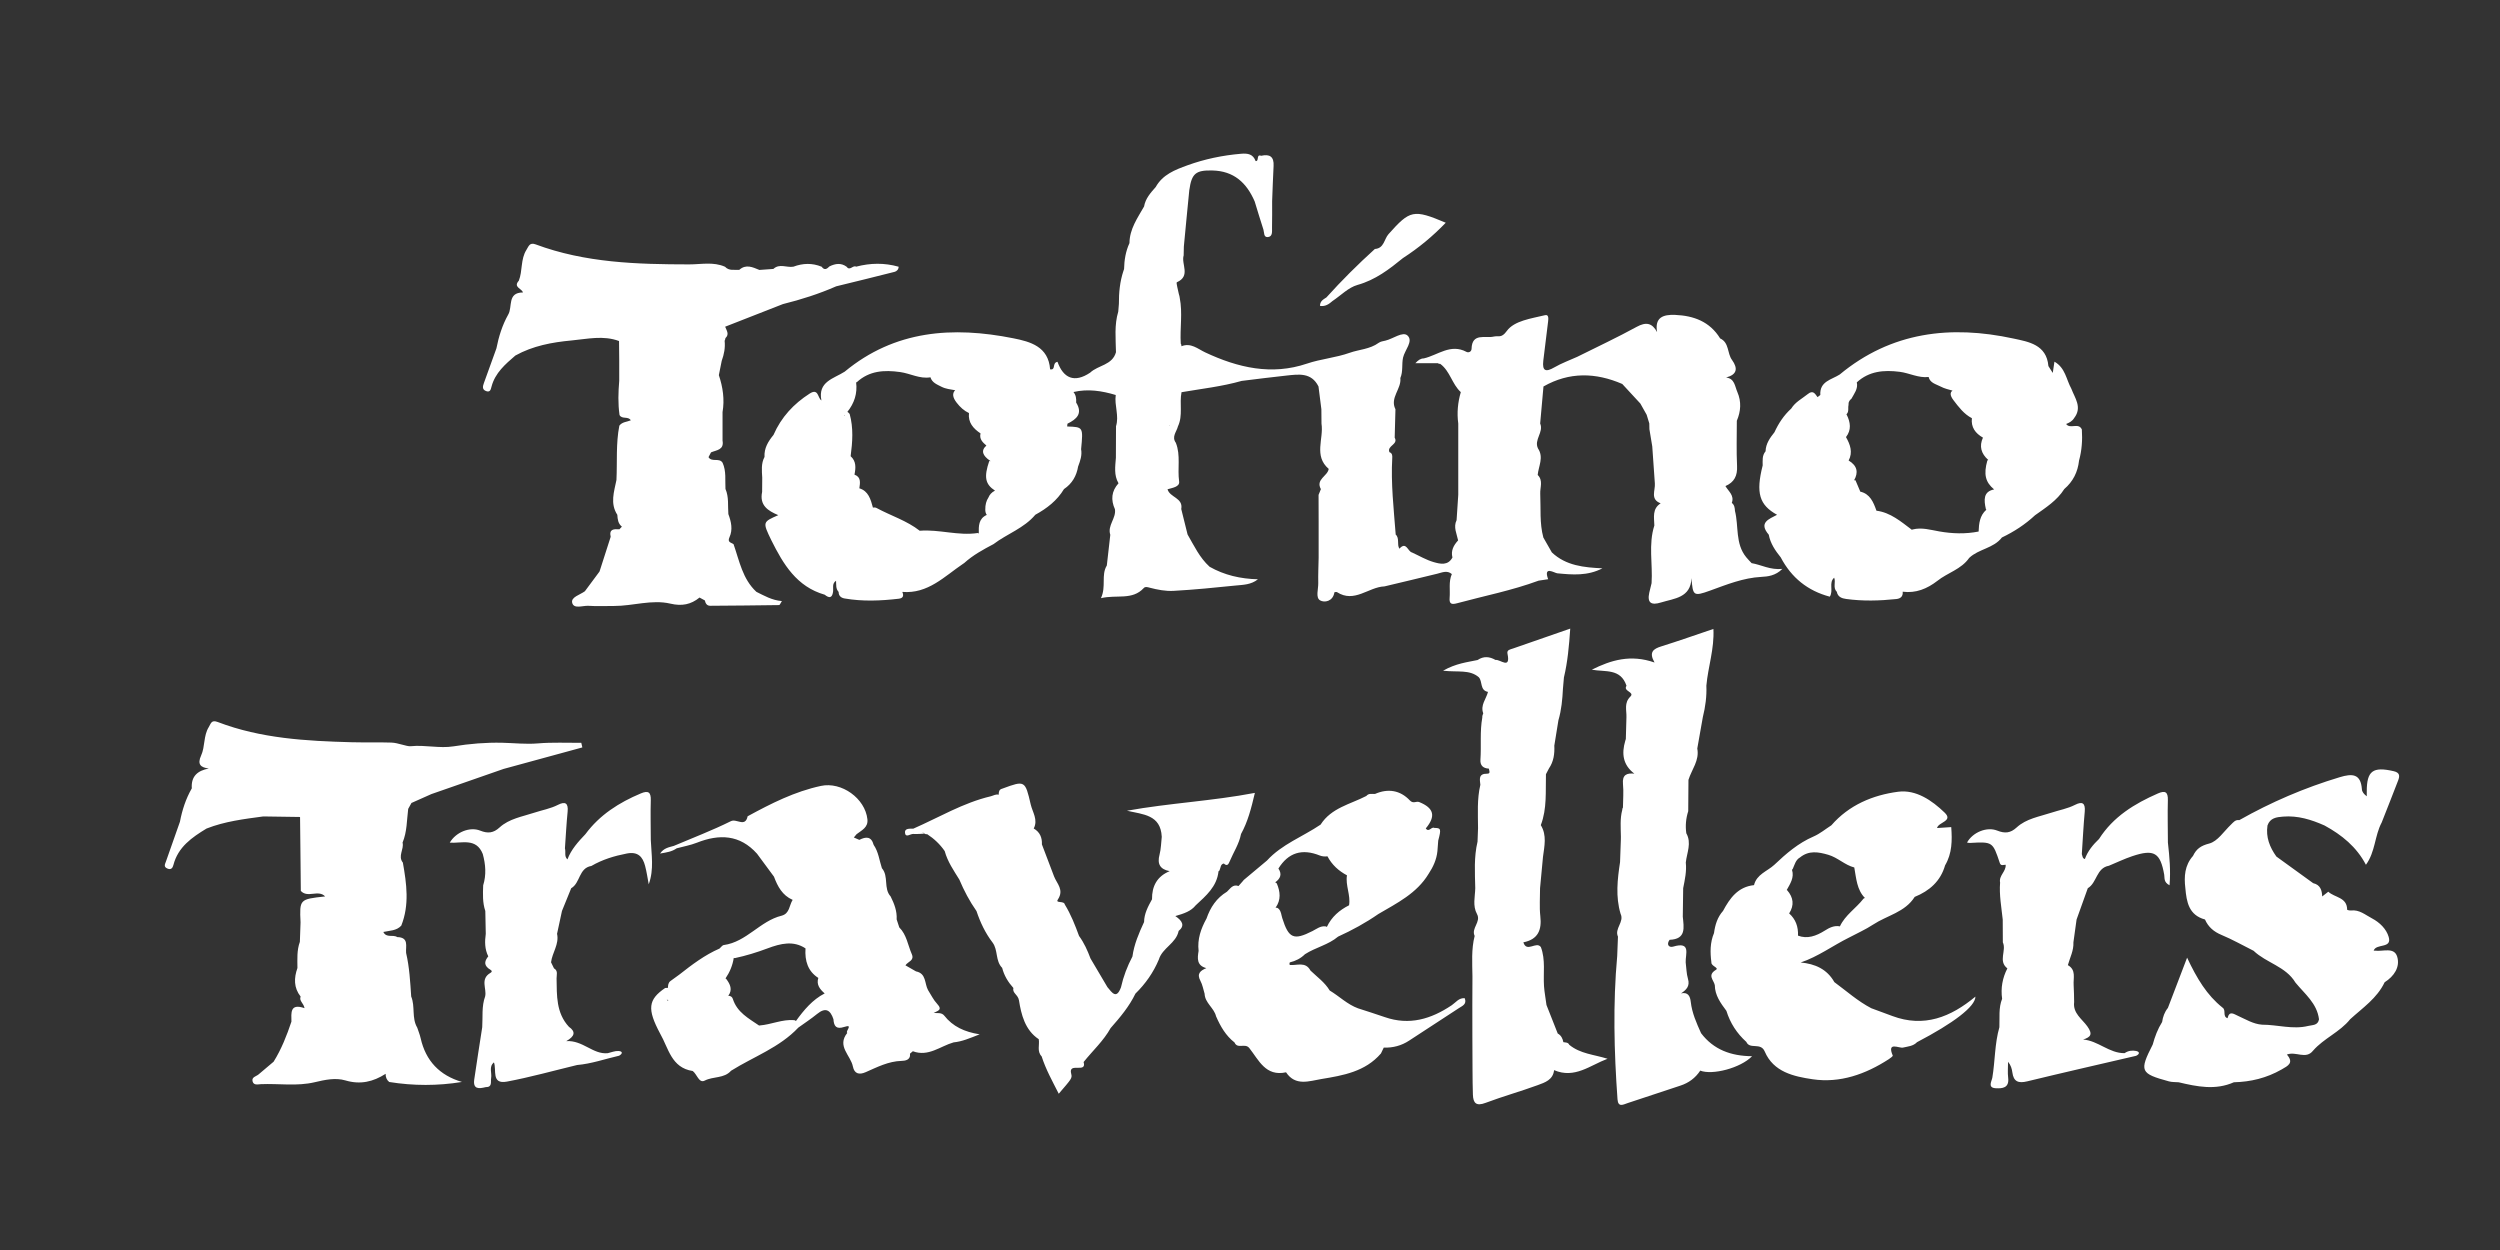 <?xml version="1.0" encoding="UTF-8" standalone="no"?>
<!DOCTYPE svg PUBLIC "-//W3C//DTD SVG 1.1//EN" "http://www.w3.org/Graphics/SVG/1.1/DTD/svg11.dtd">
<svg width="100%" height="100%" viewBox="0 0 200 100" version="1.1" xmlns="http://www.w3.org/2000/svg" xmlns:xlink="http://www.w3.org/1999/xlink" xml:space="preserve" style="fill-rule:evenodd;clip-rule:evenodd;stroke-linejoin:round;stroke-miterlimit:1.414;">
    <rect x="0" y="0" width="200" height="100" fill="#333333" stroke="none"/>
    <g transform="matrix(1,0,0,1,-5320,0)">
        <g id="Mesa-de-trabajo5" transform="matrix(4.167,0,0,2.083,-16846.7,0)">
            <rect x="5320" y="0" width="48" height="48" style="fill:none;"/>
            <g transform="matrix(0.073,0,0,0.146,5201.5,-95.785)">
                <path d="M2045.32,836.444C2043.77,831.815 2039.7,832.884 2036.2,832.228C2041.26,829.695 2046.42,828.137 2052.7,830.342C2051.14,827.607 2052.39,826.744 2054.46,826.101C2058.97,824.692 2063.42,823.112 2068.18,821.508C2068.46,826.726 2066.76,831.511 2066.33,836.434L2066.33,836.463C2066.45,839.26 2066.07,842 2065.4,844.706L2065.4,844.706L2065.4,844.706C2064.91,847.456 2064.43,850.206 2063.94,852.957L2063.94,852.958C2064.55,856.098 2062.47,858.477 2061.62,861.204L2061.62,861.204L2061.62,861.205C2061.6,863.954 2061.58,866.702 2061.56,869.45L2061.56,869.45L2061.56,869.45C2060.95,871.344 2060.78,873.277 2061.05,875.248L2061.05,875.248L2061.05,875.248C2062.51,877.842 2061.19,880.389 2060.92,882.953L2060.92,882.953L2060.92,882.953C2061.17,885.251 2060.67,887.474 2060.23,889.703L2060.23,889.703L2060.23,889.704L2060.13,897.2L2060.13,897.2C2060.4,900.04 2061.09,903.118 2056.66,903.285L2056.66,903.286C2055.74,904.539 2056.5,905.402 2057.6,905.075C2062.38,903.647 2060.8,907.044 2060.89,909.198L2060.89,909.199C2061.08,910.653 2061.08,912.161 2061.49,913.546C2062.07,915.501 2061.03,916.46 2059.67,917.376C2061.51,916.954 2062.06,918.14 2062.22,919.582C2062.55,922.538 2063.74,925.191 2064.94,927.85C2068.22,932.177 2072.79,933.863 2078.35,933.904C2075.34,937.021 2067.89,938.943 2064.72,937.695C2063.44,939.64 2061.69,940.93 2059.47,941.652C2054.85,943.156 2050.25,944.717 2045.63,946.234C2044.51,946.604 2043.12,947.465 2042.96,945.241C2042.06,932.678 2041.74,920.113 2042.88,907.544L2042.88,907.545C2042.95,905.846 2043.01,904.148 2043.08,902.451L2043.08,902.45L2043.08,902.45C2042.1,900.31 2044.8,898.592 2043.77,896.445L2043.77,896.445C2042.42,891.924 2042.94,887.385 2043.63,882.844L2043.63,882.845C2043.63,882.845 2043.63,882.844 2043.63,882.844L2043.63,882.845L2043.63,882.851C2043.7,880.885 2043.77,878.919 2043.84,876.952L2043.84,876.952C2043.84,876.693 2043.85,876.433 2043.85,876.173L2043.85,876.143C2043.82,873.788 2043.59,871.42 2044.21,869.11C2044.19,868.913 2044.25,868.706 2044.39,868.487C2044.41,866.425 2044.6,864.348 2044.4,862.308C2044.17,859.867 2045.38,859.374 2047.39,859.573L2047.39,859.572C2044.34,857.261 2044.02,854.277 2044.99,850.976C2045.03,850.811 2045.08,850.638 2045.15,850.455C2045.2,848.539 2045.25,846.624 2045.31,844.707L2045.31,844.706C2045.37,842.861 2044.64,840.972 2046.34,839.304C2047.58,838.088 2044.33,837.915 2045.33,836.457L2045.32,836.444ZM2010.87,829.663C2012.09,829.439 2014.93,832.327 2014.02,827.989C2013.81,826.997 2014.79,826.892 2015.46,826.66C2020.36,824.946 2025.28,823.245 2030.53,821.42C2030.22,826.011 2029.84,830.17 2028.87,834.262L2028.87,834.262C2028.78,835.252 2028.7,836.241 2028.61,837.231L2028.61,837.231C2028.47,840.033 2028.22,842.82 2027.42,845.529L2027.42,845.531C2027.06,847.754 2026.7,849.98 2026.34,852.205L2026.34,852.205C2026.44,854.337 2026.18,856.388 2024.93,858.205L2024.93,858.205C2024.67,858.711 2024.41,859.216 2024.14,859.722L2024.14,859.723C2024.02,864.219 2024.45,868.772 2022.79,873.112L2022.79,873.12C2024.43,875.808 2023.72,878.655 2023.36,881.48L2023.36,881.483C2023.1,884.221 2022.85,886.96 2022.59,889.698L2022.59,889.699C2022.6,892.152 2022.39,894.629 2022.66,897.052C2023.08,900.697 2022.07,903.182 2018.2,903.947L2018.2,903.948C2019.08,906.778 2021.62,903.532 2022.81,905.208L2022.81,905.209C2024.07,908.541 2023.4,912.076 2023.63,915.49C2023.75,917.174 2024.08,918.785 2024.28,920.433L2024.28,920.433L2024.28,920.433C2025.27,922.933 2026.25,925.434 2027.24,927.935C2028.14,928.424 2028.54,929.247 2028.72,930.208L2028.72,930.209C2029.29,930.322 2029.96,930.211 2030.27,930.897L2030.27,930.897C2033.16,933.291 2036.83,933.465 2040.34,934.575C2035.76,936.284 2031.7,939.906 2026.28,937.567C2026.01,940.126 2023.87,940.819 2022.01,941.502C2017.46,943.174 2012.77,944.473 2008.24,946.183C2005.81,947.099 2005.01,946.258 2004.93,944.034C2004.84,941.924 2004.86,939.808 2004.83,937.695L2004.83,937.695C2004.82,934.695 2004.8,931.696 2004.79,928.697C2004.79,925.947 2004.78,923.197 2004.78,920.448L2004.78,920.448L2004.78,920.448C2004.79,917.948 2004.8,915.449 2004.81,912.949L2004.81,912.907C2004.77,909.348 2004.49,905.776 2005.39,902.268L2005.39,902.268C2004.42,900.225 2007.14,898.577 2006.01,896.516L2006.01,896.515L2006.01,896.515C2004.81,894.313 2005.5,891.986 2005.55,889.701L2005.55,889.701C2005.46,885.607 2005.18,881.505 2006.15,877.462L2006.15,877.462L2006.15,877.459C2006.2,876.29 2006.24,875.122 2006.28,873.953L2006.28,873.909C2006.27,870.099 2005.99,866.276 2006.89,862.513L2006.89,862.514C2006.75,861.086 2006.32,859.554 2008.69,859.584C2009.64,859.597 2009.23,858.789 2009.12,858.252L2009.12,858.252C2007.63,858.177 2006.81,857.437 2006.91,855.908C2007.17,852.219 2006.73,848.487 2007.4,844.822C2007.37,844.461 2007.48,844.086 2007.65,843.704C2006.84,841.555 2008.43,839.936 2008.9,838.071C2006.7,837.653 2007.53,835.334 2006.47,834.204L2006.47,834.204L2006.47,834.203C2004.05,832.142 2001.03,832.939 1997.08,832.495C2000.54,830.538 2003.41,830.28 2006.16,829.685L2006.17,829.679C2007.73,828.62 2009.3,828.756 2010.87,829.663L2010.87,829.663ZM1881.29,863.474C1887.09,861.335 1887.18,861.366 1888.63,867.642C1889.1,869.708 1890.63,871.704 1889.43,874C1891.05,874.94 1891.67,876.395 1891.58,878.207L1891.59,878.208L1891.59,878.207C1892.65,881.008 1893.72,883.809 1894.78,886.611L1894.78,886.611L1894.78,886.612C1895.53,888.545 1897.47,890.121 1895.78,892.678C1895.05,893.781 1897.42,892.909 1897.61,894.011L1897.62,894.026C1899.21,896.618 1900.31,899.433 1901.35,902.272L1901.35,902.272C1902.68,904.082 1903.58,906.108 1904.36,908.192L1904.36,908.192L1904.36,908.192C1905.85,910.715 1907.34,913.239 1908.83,915.762L1908.85,915.778C1910.02,917.179 1911.19,919.02 1912.38,915.769L1912.38,915.769C1913.01,912.934 1914.04,910.245 1915.39,907.675L1915.39,907.675L1915.39,907.675C1915.83,904.457 1917.1,901.519 1918.45,898.607L1918.45,898.603C1918.48,896.377 1919.51,894.499 1920.54,892.624L1920.54,892.624C1920.5,889.165 1921.87,886.586 1925.18,885.226L1925.18,885.226L1925.18,885.225C1922.69,884.749 1921.85,883.38 1922.52,880.87C1922.92,879.37 1922.92,877.762 1923.1,876.202L1923.1,876.185C1922.82,870.373 1918.21,870.312 1913.94,869.328C1925.14,867.309 1936.31,866.79 1947.59,864.635C1946.62,868.796 1945.71,872.27 1943.94,875.464L1943.94,875.48C1943.44,878.07 1941.97,880.255 1940.97,882.636C1940.68,883.317 1940.34,884.092 1939.43,883.215L1939.42,883.215C1938.53,883.398 1938.63,884.268 1938.34,884.866C1938.31,885.041 1938.22,885.18 1938.03,885.247C1937.61,889.296 1934.73,891.703 1932.02,894.22L1932.02,894.22L1932.02,894.22C1930.81,895.733 1929.06,896.355 1926.67,897.037C1928.54,898.307 1929.24,899.573 1927.54,900.953L1927.54,900.954C1926.89,904.213 1923.25,905.402 1922.33,908.48L1922.33,908.48C1920.9,911.89 1918.82,914.857 1916.18,917.435L1916.18,917.435L1916.18,917.435C1914.54,920.843 1912.13,923.7 1909.65,926.512L1909.65,926.512C1907.78,929.879 1904.92,932.462 1902.55,935.434L1902.55,935.435C1903.49,938.558 1898.4,935.313 1899.29,938.546C1899.61,939.719 1899.26,939.967 1896.01,943.778C1894.33,940.459 1892.6,937.364 1891.51,933.945C1890.22,932.616 1891.02,930.933 1890.75,929.431L1890.75,929.431L1890.75,929.431C1887.11,927.019 1886.14,922.896 1885.55,919.209C1885.31,917.698 1883.74,917.312 1884.08,915.962L1884.07,915.944C1882.69,914.41 1881.64,912.691 1881.13,910.668L1881.13,910.669C1879.3,908.823 1880.09,905.988 1878.61,904.009L1878.61,904.009C1876.69,901.495 1875.36,898.682 1874.37,895.699L1874.34,895.668C1872.54,893.1 1871.09,890.336 1869.87,887.449L1869.87,887.448C1868.39,885.051 1866.77,882.725 1866.02,879.95L1866.02,879.949C1864.79,878.15 1863.23,876.689 1861.41,875.5L1861.41,875.5L1861.06,875.503L1860.73,875.361L1860.73,875.36C1859.73,875.394 1858.74,875.499 1857.75,875.437C1857,875.389 1855.77,876.521 1855.58,875.197C1855.4,873.886 1856.82,874.067 1857.77,874.042L1857.77,874.042C1864.5,871.096 1870.86,867.248 1878.11,865.534C1878.82,865.368 1879.44,864.902 1880.22,865.118L1880.22,865.101C1880.23,864.401 1880.29,863.727 1881.15,863.525L1881.29,863.474ZM2169.61,876.736C2173.34,870.894 2178.93,867.478 2185.09,864.781C2186.98,863.953 2187.76,864.362 2187.7,866.551C2187.6,870.267 2187.7,873.986 2187.71,877.704L2187.73,877.874C2188.12,881.432 2188.47,884.998 2188.14,888.941C2186.54,888.11 2186.89,887.022 2186.74,886.164C2185.72,880.357 2184.08,879.359 2178.35,881.279C2176.25,881.982 2174.24,882.954 2172.19,883.804L2172.19,883.804L2172.19,883.804C2168.87,884.386 2169.07,888.288 2166.64,889.715L2166.64,889.717C2165.65,892.461 2164.67,895.206 2163.69,897.951L2163.69,897.951C2163.41,899.951 2163.13,901.95 2162.86,903.949L2162.86,903.949L2162.86,903.95C2162.97,906.095 2161.95,907.963 2161.4,909.948L2161.4,909.948C2163.64,911.201 2162.79,913.364 2162.92,915.217C2163.03,916.696 2163.01,918.186 2163.05,919.671L2163.05,919.671C2162.68,922.6 2165.14,924.116 2166.52,926.048C2168.01,928.131 2167.42,928.88 2165.41,929.519L2165.41,929.519L2165.41,929.519C2169.35,929.806 2172.28,933.166 2176.33,933.099L2176.33,933.099C2177.25,932.445 2178.36,932.321 2179.35,932.527C2180.37,932.737 2180.28,933.366 2179.35,933.797L2179.35,933.799C2169.79,936.026 2160.23,938.203 2150.7,940.518C2148.39,941.077 2147.12,940.609 2146.8,938.152C2146.68,937.202 2146.41,936.274 2145.67,935.367C2145.67,936.771 2145.53,938.193 2145.7,939.574C2146.03,942.28 2144.16,942.424 2142.43,942.328C2140.2,942.206 2141.39,940.461 2141.54,939.53C2142.27,935.128 2142.15,930.609 2143.39,926.282L2143.39,926.284L2143.39,926.284C2143.5,923.777 2143.14,921.226 2144.11,918.802L2144.11,918.802C2143.72,915.988 2144.19,913.324 2145.49,910.8L2145.49,910.801C2142.99,908.882 2145.32,906.126 2144.3,903.95L2144.3,903.949C2144.29,901.95 2144.28,899.95 2144.27,897.95L2144.27,897.95C2143.93,894.717 2143.32,891.502 2143.58,888.226C2143.19,886.39 2145.2,885.303 2145.04,883.54L2145.03,883.54C2144.48,883.531 2143.79,883.952 2143.5,883.075C2141.63,877.47 2141.63,877.471 2135.6,877.804C2135.36,877.817 2135.12,877.738 2134.88,877.698C2136.35,875.039 2140.05,873.444 2142.84,874.559C2144.82,875.347 2146.3,875.232 2147.91,873.748C2150.45,871.402 2153.91,870.885 2157.04,869.852C2159.13,869.162 2161.32,868.79 2163.32,867.766C2165.19,866.81 2166.04,867.308 2165.84,869.549C2165.5,873.27 2165.32,877.005 2165.07,880.734L2165.07,880.74C2165.27,881.214 2165.19,881.857 2165.87,882.037L2165.87,882.037L2165.87,882.037C2166.63,879.932 2168.01,878.27 2169.6,876.753L2169.61,876.736ZM1771.54,875.476C1775.29,870.404 1780.39,867.175 1786.11,864.772C1788.04,863.964 1788.78,864.409 1788.72,866.563C1788.62,870.023 1788.71,873.49 1788.72,876.953L1788.72,876.976C1788.87,880.84 1789.62,884.706 1788.18,888.683C1787.87,887.074 1787.65,885.441 1787.23,883.859C1786.6,881.423 1785.33,880.018 1782.42,880.581C1779.12,881.218 1775.99,882.171 1773.09,883.859L1773.09,883.859C1769.76,884.395 1770.2,888.347 1767.79,889.718L1767.79,889.718L1767.79,889.718C1766.98,891.711 1766.17,893.705 1765.36,895.698L1765.36,895.698L1764.07,901.704L1764.07,901.704C1764.67,904.441 1762.79,906.654 1762.49,909.2L1762.49,909.2C1762.74,909.729 1763,910.26 1763.26,910.789L1763.26,910.789C1764.41,911.431 1763.92,912.548 1763.94,913.448C1764.02,917.955 1763.81,922.515 1767.19,926.172L1767.19,926.172L1767.19,926.172C1769.05,927.461 1768.73,928.679 1766.5,929.93C1770.9,929.686 1773.49,933.479 1777.39,933.111L1777.39,933.111C1778.33,932.899 1779.29,932.477 1780.22,932.531C1781.33,932.596 1781.39,933.203 1780.39,933.775L1780.39,933.774C1776.71,934.615 1773.12,935.9 1769.33,936.222L1769.33,936.222C1763.18,937.704 1757.08,939.421 1750.88,940.584C1746.69,941.368 1748.23,937.494 1747.47,935.518C1747.47,935.521 1747.47,935.525 1747.47,935.528L1747.47,935.528L1747.47,935.529L1747.47,935.529C1746.06,936.693 1746.98,938.28 1746.73,939.654C1746.55,940.649 1747.13,942.066 1745.28,942.041L1745.26,942.046C1743.52,942.484 1741.92,942.626 1742.29,940.031C1742.95,935.439 1743.69,930.859 1744.39,926.274L1744.39,926.274C1744.57,923.564 1744.19,920.8 1745.16,918.164L1745.16,918.164C1745.63,916.117 1743.76,913.597 1746.56,911.976C1747.43,911.47 1746.36,911.088 1746,910.793C1744.7,909.727 1745.15,908.69 1745.98,907.634L1745.98,907.634C1745.03,905.737 1745.04,903.733 1745.32,901.7L1745.32,901.7L1745.32,901.7C1745.28,899.701 1745.24,897.703 1745.2,895.704L1745.2,895.704C1744.45,893.499 1744.56,891.223 1744.64,888.949L1744.64,888.949L1744.64,888.949C1745.5,886.189 1745.28,883.443 1744.53,880.703C1742.81,876.391 1739.03,877.931 1735.85,877.735C1737.43,875.004 1741.09,873.452 1743.87,874.566C1745.85,875.358 1747.33,875.219 1748.93,873.745C1751.47,871.409 1754.93,870.89 1758.05,869.853C1760.14,869.162 1762.33,868.794 1764.33,867.771C1766.19,866.819 1767.07,867.297 1766.85,869.553C1766.53,872.77 1766.37,876.004 1766.14,879.231L1766.14,879.237C1766.43,880.185 1765.89,881.322 1766.8,882.129L1766.8,882.129C1767.79,879.501 1769.64,877.478 1771.53,875.49L1771.54,875.476ZM2206.48,871.807L2206.48,871.804C2214.87,867.057 2223.66,863.29 2232.9,860.507C2236.14,859.532 2238.44,859.523 2238.73,863.695C2238.77,864.355 2239.26,864.984 2240.01,865.527L2240.01,864.293C2240,858.825 2241.61,857.663 2247.09,858.926C2248.76,859.312 2248.7,860.22 2248.26,861.371C2246.84,865.077 2245.37,868.766 2243.92,872.46L2243.91,872.47C2242.08,875.933 2242.27,880.145 2239.79,883.547C2237.32,878.83 2233.44,875.691 2228.92,873.221L2228.88,873.203C2225.42,871.666 2221.88,870.562 2218.01,870.873C2216.24,871.016 2214.59,871.224 2213.9,873.203L2213.9,873.203C2213.43,876.287 2214.49,878.931 2216.24,881.379L2216.24,881.379C2219.47,883.715 2222.69,886.051 2225.92,888.386L2225.92,888.386L2225.92,888.386C2227.79,888.815 2228.22,890.22 2228.29,891.878L2228.29,891.879C2228.83,891.462 2229.36,891.046 2229.89,890.63L2229.89,890.631L2229.89,890.63C2231.54,892.204 2234.85,892.042 2234.85,895.368C2234.85,895.441 2235.52,895.611 2235.86,895.57C2238.06,895.307 2239.6,896.709 2241.35,897.625C2243.43,898.72 2245.15,900.423 2245.77,902.51C2246.72,905.708 2242.47,904.151 2241.82,906.144L2241.82,906.144C2241.94,906.143 2242.07,906.125 2242.19,906.141C2244.24,906.421 2247.22,905.112 2248.01,907.718C2248.83,910.411 2247.21,912.878 2244.71,914.45L2244.71,914.451L2244.71,914.451C2242.72,918.66 2238.92,921.18 2235.64,924.181L2235.64,924.181L2235.64,924.181C2232.93,927.563 2228.74,929.185 2225.91,932.418L2225.9,932.427C2223.99,934.874 2221.39,932.526 2219,933.47C2220.89,935.651 2219.37,936.39 2217.57,937.415C2213.66,939.639 2209.5,940.659 2205.06,940.759L2205.06,940.759C2200.22,942.91 2195.38,941.913 2190.54,940.761L2190.54,940.761C2189.7,940.69 2188.81,940.746 2188,940.527C2180.41,938.46 2180.15,937.851 2183.72,930.833L2183.72,930.833C2184.28,928.745 2185.04,926.744 2186.19,924.904L2186.19,924.904C2186.39,923.544 2186.83,922.284 2187.71,921.199L2187.71,921.199C2189.27,917.097 2190.84,912.997 2192.76,907.981C2195.33,913.462 2197.97,917.846 2202.07,921.115L2202.06,921.116C2203.11,921.757 2201.99,923.437 2203.39,923.913C2203.88,921.869 2204.97,922.764 2206.11,923.273C2208.18,924.195 2210.14,925.445 2212.49,925.613L2212.49,925.613L2212.49,925.613C2216.53,925.6 2220.53,926.937 2224.6,925.941C2225.76,925.656 2227.15,925.855 2227.45,924.199L2227.45,924.199C2226.93,919.985 2223.69,917.51 2221.25,914.532L2221.25,914.532L2221.25,914.531C2218.7,910.274 2213.6,909.376 2210.25,906.175L2210.22,906.159C2207.42,904.755 2204.69,903.204 2201.8,901.998C2199.77,901.148 2198.33,899.915 2197.46,897.939L2197.46,897.938C2193.2,896.782 2192.62,893.32 2192.3,889.701L2192.3,889.701L2192.3,889.701C2191.93,886.627 2192.12,883.686 2194.31,881.219L2194.31,881.218C2195.18,879.39 2196.33,878.536 2198.57,877.959C2200.77,877.397 2202.44,874.747 2204.3,872.975C2204.93,872.37 2205.45,871.635 2206.48,871.804L2206.48,871.807ZM1672.48,858.225C1670.34,857.955 1669.39,857.143 1670.46,854.803C1671.54,852.452 1671.04,849.632 1672.48,847.312C1673.06,846.36 1673.15,845.348 1674.85,845.999C1686.18,850.331 1698.09,850.988 1710.04,851.312C1713.54,851.406 1717.04,851.287 1720.53,851.404C1722.28,851.462 1724.52,852.466 1725.57,852.358C1729.39,851.969 1733.18,852.982 1736.81,852.396C1741.12,851.699 1745.37,851.345 1749.7,851.448C1752.8,851.522 1755.93,851.881 1759,851.62C1762.84,851.291 1766.63,851.498 1770.44,851.452L1770.72,852.676C1764.25,854.444 1757.78,856.211 1751.31,857.978L1750.01,858.331C1743.68,860.539 1737.35,862.747 1731.01,864.954L1731.01,864.954L1731.01,864.955C1729.27,865.731 1727.52,866.507 1725.78,867.285L1725.78,867.285C1725.49,867.805 1725.21,868.322 1724.92,868.841L1724.92,868.841C1724.54,871.817 1724.63,874.871 1723.44,877.713L1723.44,877.713C1723.88,879.463 1722.13,881.244 1723.52,882.981L1723.52,882.983C1724.5,888.536 1725.28,894.084 1723.1,899.557L1723.1,899.558L1723.1,899.558C1721.84,900.934 1720.04,900.846 1718.38,901.219C1719.18,902.887 1720.94,901.825 1722.03,902.569C1725.18,902.635 1724.22,904.998 1724.37,906.739L1724.37,906.74C1725.25,910.508 1725.45,914.356 1725.71,918.198L1725.71,918.198L1725.71,918.198C1726.8,920.82 1725.79,923.85 1727.3,926.389L1727.3,926.389L1727.3,926.389C1727.6,927.311 1727.98,928.216 1728.19,929.157C1729.54,935.149 1733.19,938.955 1739.06,940.676L1739.06,940.676L1739.06,940.676L1739.06,940.676L1739.06,940.676C1732.68,941.724 1726.3,941.71 1719.92,940.684L1719.92,940.684L1719.92,940.684L1719.92,940.684L1719.92,940.684C1719.24,940.123 1718.96,939.396 1718.99,938.532L1718.97,938.544C1715.71,940.634 1712.35,941.438 1708.43,940.278C1705.8,939.497 1703.01,940.114 1700.32,940.75C1695.65,941.856 1690.9,941.057 1686.2,941.256C1685.41,941.29 1684.27,941.649 1683.99,940.498C1683.71,939.379 1684.93,939.226 1685.56,938.7C1686.89,937.586 1688.21,936.463 1689.53,935.344L1689.54,935.325C1691.59,932.035 1692.99,928.461 1694.21,924.807C1694.19,922.54 1693.75,919.915 1697.66,921.265C1697.41,919.909 1696.17,919.357 1696.63,918.217C1694.8,915.885 1694.86,913.341 1695.79,910.7C1695.79,910.7 1695.79,910.7 1695.79,910.7C1695.78,908.385 1695.61,906.055 1696.43,903.816L1696.43,903.816L1696.61,898.701L1696.61,898.701L1696.61,898.7C1696.33,892.614 1696.33,892.614 1703.08,891.872L1703.08,891.872L1703.08,891.872C1701.27,889.984 1698.48,892.394 1696.68,890.418L1696.68,890.418L1696.68,890.418C1696.66,887.988 1696.63,885.557 1696.61,883.126L1696.56,878.265C1696.53,875.844 1696.51,873.424 1696.48,871.003C1696.44,870.992 1696.41,870.981 1696.37,870.971C1693.18,870.923 1689.99,870.876 1686.8,870.829L1686.8,870.83C1681.75,871.511 1676.69,872.127 1671.91,874.006L1671.9,874.006C1668.05,876.345 1664.39,878.858 1663.17,883.607C1662.98,884.349 1662.58,884.968 1661.58,884.533C1660.5,884.071 1660.99,883.331 1661.21,882.685C1662.42,879.193 1663.66,875.711 1664.89,872.227L1664.89,872.227C1665.48,869.136 1666.44,866.179 1668.01,863.439L1668.01,863.439L1668.01,863.439C1667.78,860.223 1669.59,858.761 1672.48,858.225ZM1979.19,864.91C1982.62,863.408 1985.82,863.946 1988.33,866.599C1989.29,867.612 1990,866.716 1990.83,867.054C1994.66,868.617 1995.25,870.733 1992.55,873.966L1992.54,873.985C1993.36,875.148 1994.02,873.418 1994.81,873.855C1996.54,873.852 1996.62,874.123 1995.81,877.189L1995.81,877.191C1995.74,878.112 1995.67,879.032 1995.6,879.952L1995.6,879.953C1995.38,882.167 1994.48,884.117 1993.27,885.945L1993.27,885.945C1990.16,891.082 1984.98,893.616 1980.07,896.499L1980.07,896.499L1980.07,896.499C1976.73,898.819 1973.17,900.762 1969.47,902.445L1969.47,902.445C1966.91,904.621 1963.55,905.277 1960.79,907.059L1960.78,907.059C1959.66,908.17 1958.31,908.864 1956.78,909.223L1956.78,909.223L1956.78,909.223C1956.66,909.454 1956.67,909.686 1956.78,909.915L1956.78,909.915C1958.68,910.066 1960.92,908.94 1962.21,911.37L1962.21,911.37C1963.96,913.058 1965.99,914.476 1967.27,916.62L1967.27,916.62L1967.27,916.621C1969.8,918.141 1971.92,920.291 1974.75,921.32L1974.76,921.319C1977.1,922.084 1979.45,922.814 1981.77,923.623C1988.23,925.867 1993.94,924.134 1999.36,920.495C2000.41,919.792 2001.23,918.509 2002.78,918.646C2003.4,920.239 2002.14,920.667 2001.27,921.24C1996.91,924.11 1992.53,926.929 1988.17,929.794C1986.13,931.138 1983.9,931.716 1981.48,931.647L1981.48,931.647L1981.48,931.648C1981.23,932.164 1980.98,932.68 1980.74,933.197L1980.73,933.196C1976.61,937.979 1970.79,938.965 1965.07,939.908C1961.91,940.43 1958.26,941.866 1955.79,938.138C1950.4,939.311 1948.62,934.909 1946.12,931.759C1945.02,930.361 1943.01,932.11 1942.24,930.292L1942.23,930.282C1939.93,928.486 1938.54,926.054 1937.4,923.445L1937.39,923.445C1936.89,921.202 1934.46,919.929 1934.37,917.472L1934.37,917.471C1934.02,916.336 1933.83,915.111 1933.27,914.081C1932.23,912.148 1933.3,911.382 1934.82,910.731L1934.82,910.732L1934.82,910.731C1932.27,910.061 1932.46,908.16 1932.79,906.2L1932.79,906.2C1932.43,903.121 1933.4,900.363 1934.85,897.726L1934.86,897.726C1935.87,894.767 1937.51,892.281 1940.25,890.631L1940.25,890.631C1941.12,889.845 1941.76,888.58 1943.29,889.134L1943.29,889.135L1943.29,889.134L1944.54,887.714C1944.58,887.616 1944.65,887.533 1944.75,887.474C1946.75,885.798 1948.75,884.12 1950.76,882.443L1950.76,882.444L1950.76,882.444C1954.69,878.136 1960.18,876.163 1964.87,872.985L1964.88,872.972C1967.69,868.565 1972.69,867.629 1976.9,865.448L1976.9,865.448L1976.9,865.447C1977.52,864.676 1978.39,864.95 1979.19,864.91L1979.19,864.91ZM1814.26,870.749C1820.38,867.416 1826.58,864.279 1833.47,862.8C1838.88,861.64 1845.09,866.061 1845.69,871.575C1845.93,873.741 1844.17,874.47 1842.84,875.502C1842.6,875.789 1842.36,876.076 1842.12,876.364L1842.12,876.365L1842.12,876.364C1842.6,876.576 1843.08,876.787 1843.56,876.998L1843.56,876.998L1843.56,876.998C1845.27,876.127 1846.72,876.013 1847.33,878.306L1847.33,878.306C1848.61,880.156 1848.82,882.385 1849.5,884.444L1849.5,884.444C1851.36,886.589 1849.86,889.763 1851.8,891.882L1851.81,891.904C1852.75,893.796 1853.51,895.734 1853.38,897.908L1853.38,897.908C1853.61,898.611 1853.84,899.314 1854.07,900.017L1854.07,900.018C1856.02,901.962 1856.32,904.676 1857.36,907.046C1858.12,908.782 1856.35,908.981 1855.69,909.996C1856.65,910.548 1857.56,911.07 1858.47,911.592L1858.47,911.592L1858.47,911.592C1861.21,912.128 1860.69,914.776 1861.62,916.482L1861.62,916.482C1862.41,917.714 1863.05,919.095 1864.04,920.143C1865.6,921.802 1864.03,921.979 1863.12,922.531C1864.09,922.609 1865.21,922.36 1865.9,923.229C1868.15,926.088 1871.19,927.508 1875.21,928.149C1872.61,929.164 1870.6,930.051 1868.37,930.263L1868.36,930.262L1868.36,930.263C1864.84,931.262 1861.72,934.136 1857.64,932.595L1857.64,932.594L1857.64,932.595C1857.39,932.808 1857.14,933.02 1856.89,933.232L1856.89,933.232C1857.1,934.954 1855.53,935.112 1854.67,935.135C1851.21,935.232 1848.27,936.772 1845.24,938.1C1843.52,938.857 1842.26,938.542 1841.87,936.603C1841.29,933.677 1837.58,931.258 1840.4,927.771L1840.4,927.771L1840.4,927.771C1839.74,927.43 1842.17,925.347 1839.59,926.204C1837.5,926.892 1836.88,926.017 1836.76,924.199L1836.76,924.184C1835.96,921.766 1834.71,920.944 1832.45,922.794C1830.88,924.079 1829.17,925.191 1827.52,926.381C1822.58,931.627 1815.8,934.001 1809.87,937.705L1809.83,937.727C1808.01,939.808 1805.15,939.157 1802.9,940.321C1801.39,941.104 1800.87,938.627 1799.75,937.797C1794.09,936.944 1793.39,931.778 1791.17,927.94L1791.17,927.939L1791.17,927.939C1787.73,921.489 1788,919.025 1792.5,915.958L1792.5,915.959L1792.5,915.958C1792.75,915.963 1792.99,915.949 1793.23,915.917C1793.26,915.247 1793.29,914.576 1793.9,914.122L1793.9,914.124C1794.69,913.548 1795.48,912.975 1796.27,912.402L1796.27,912.401C1799.57,909.812 1802.91,907.276 1806.8,905.582L1806.8,905.583L1806.8,905.582C1807.17,905.265 1807.51,904.717 1807.92,904.661C1813.89,903.847 1817.46,898.33 1823.12,896.942L1823.12,896.942C1825.28,896.381 1825.11,894.196 1826.03,892.777L1826.01,892.77C1823.32,891.592 1822.08,889.248 1821.12,886.676L1821.12,886.676C1819.63,884.664 1818.14,882.65 1816.66,880.636L1816.66,880.636C1812.13,875.584 1806.75,875.411 1800.84,877.742C1799.14,878.413 1797.3,878.733 1795.53,879.215L1795.53,879.215C1794.29,880.102 1792.85,880.301 1791.16,880.591C1792.16,879.108 1793.53,878.948 1794.78,878.577L1794.78,878.578L1794.78,878.577C1799.81,876.444 1804.92,874.495 1809.8,872.07C1811.28,871.335 1813.56,873.797 1814.19,870.788L1814.26,870.749ZM2099.2,873.164L2099.2,873.164C2103.85,867.818 2110.11,865.206 2116.77,864.334C2121.45,863.722 2125.67,866.61 2129,869.833C2131.34,872.1 2127.31,872.31 2127,873.881L2127,873.881L2127,873.881C2128.2,873.803 2129.4,873.724 2130.73,873.637C2130.99,877.136 2130.97,880.554 2129.11,883.698L2129.11,883.699L2129.11,883.699C2127.91,887.871 2125.01,890.412 2121.12,891.993L2121.12,891.993L2121.12,891.993C2118.57,896.042 2113.85,896.862 2110.2,899.268C2108.19,900.589 2105.96,901.572 2103.83,902.709L2103.83,902.708C2099.56,904.825 2095.7,907.726 2091.13,909.25C2094.88,909.602 2098.04,910.96 2099.99,914.412L2099.99,914.413L2099.99,914.413C2103.18,916.759 2106.15,919.432 2109.7,921.28L2109.87,921.344C2111.67,922.009 2113.47,922.669 2115.26,923.338C2123.54,926.421 2130.55,923.661 2137.09,918.224C2137.08,920.854 2131.28,925.222 2121.74,930.207L2121.74,930.207C2120.72,931.265 2119.37,931.328 2118.03,931.636C2117.02,931.87 2113.73,929.926 2115.35,933.747C2115.41,933.891 2114.71,934.427 2114.3,934.689C2108.19,938.647 2101.48,941.037 2094.25,939.963C2089.35,939.235 2083.97,938.072 2081.68,932.667C2080.62,930.15 2077.76,932.226 2076.84,930.141L2076.84,930.141L2076.84,930.141C2074.35,927.897 2072.59,925.183 2071.6,921.973C2070.09,919.942 2068.58,917.909 2068.55,915.213L2068.55,915.212L2068.55,915.212C2068.28,913.871 2066.5,912.602 2068.84,911.184C2069.74,910.639 2067.57,910.218 2067.65,909.222L2067.65,909.191C2067.31,906.579 2067.29,903.994 2068.34,901.505C2068.63,899.363 2069.23,897.345 2070.71,895.687L2070.71,895.687L2070.71,895.686C2072.51,892.319 2074.64,889.349 2078.86,888.9C2079.55,886.048 2082.32,885.277 2084.17,883.582L2084.17,883.581C2087.28,880.629 2090.49,877.842 2094.52,876.105C2096.19,875.384 2097.65,874.159 2099.2,873.164L2099.2,873.164ZM1829.41,905.54C1826.25,903.448 1822.92,904.225 1819.41,905.543C1816.63,906.589 1813.75,907.475 1810.81,908.103C1810.72,908.081 1810.63,908.061 1810.54,908.042C1810.24,910.012 1809.49,911.803 1808.37,913.444C1808.44,913.487 1808.5,913.534 1808.57,913.587C1809.6,914.969 1810.29,916.391 1809.1,918.016C1809.65,917.981 1810.12,918.273 1810.29,918.807C1811.41,922.374 1814.45,923.943 1817.19,925.829C1817.24,925.825 1817.28,925.822 1817.33,925.818C1820.4,925.585 1823.29,924.153 1826.45,924.412C1826.63,924.47 1826.78,924.545 1826.9,924.635C1828.99,921.746 1831.25,919.033 1834.45,917.387C1833.18,916.29 1832.22,915.078 1832.78,913.312C1830.04,911.568 1829.19,908.833 1829.41,905.54ZM1793.08,919.145C1793.09,919.157 1793.1,919.17 1793.1,919.182C1793.15,919.645 1793.54,918.9 1793.1,919.135C1793.1,919.139 1793.09,919.142 1793.08,919.145ZM1793,918.965C1792.98,918.993 1792.97,919.02 1792.95,919.048C1792.97,919.134 1793.02,919.166 1793.08,919.145C1793.05,919.085 1793.02,919.026 1793,918.965ZM2105.23,884.255C2102.75,883.621 2100.88,881.644 2098.4,880.923C2095.76,880.153 2093.3,879.726 2090.97,881.606C2089.8,882.256 2089.56,883.513 2089.06,884.602C2089,884.7 2088.93,884.793 2088.85,884.881C2089.49,886.9 2088.38,888.525 2087.46,890.193C2087.49,890.203 2087.53,890.214 2087.56,890.224C2089.25,892.15 2089.48,894.187 2088.1,896.344C2089.81,897.861 2090.53,899.838 2090.43,902.187C2092.87,903.12 2095.18,902.306 2097.49,900.853C2098.66,900.114 2099.95,899.448 2101.45,899.745C2102.83,896.77 2105.67,895.013 2107.62,892.502C2107.73,892.352 2107.89,892.294 2108.05,892.297C2105.91,890.17 2105.75,887.127 2105.23,884.255ZM1966.68,881.322C1966,881.409 1965.31,881.365 1964.67,881.11C1960.01,879.231 1956.39,880.332 1953.78,884.54C1954.8,886.042 1954.29,887.201 1952.93,888.168C1953.07,888.222 1953.22,888.319 1953.36,888.465C1954.27,890.629 1954.5,892.758 1953.06,894.804C1953.06,894.826 1953.06,894.847 1953.06,894.869C1953.31,894.786 1953.58,894.853 1953.89,895.177C1954.52,895.84 1954.53,896.747 1954.79,897.561C1956.48,902.931 1957.8,903.493 1962.74,900.98C1963.82,900.429 1964.81,899.601 1966.15,899.74C1966.28,899.786 1966.4,899.834 1966.53,899.883C1967.76,897.264 1969.81,895.48 1972.36,894.201C1972.82,891.554 1971.37,888.972 1971.81,886.321C1969.63,885.165 1967.86,883.562 1966.68,881.322ZM1938.03,885.228L1938.03,885.228L1938.03,885.228L1938.03,885.227L1938.03,885.228ZM1860.05,875.057C1860.27,875.158 1860.5,875.259 1860.73,875.36C1860.54,875.156 1860.31,875.079 1860.05,875.057Z" style="fill:white;"/>
            </g>
            <g transform="matrix(0.073,0,0,0.146,5201.5,-95.785)">
                <path d="M1754.01,729.908C1755.04,727.298 1754.44,724.297 1756.01,721.796C1756.61,720.839 1756.85,719.753 1758.44,720.349C1771.48,725.21 1785.1,725.594 1798.78,725.613C1801.93,725.617 1805.18,724.869 1808.25,726.237L1808.25,726.239C1809.31,727.384 1810.7,726.96 1811.99,727.049L1811.99,727.048C1813.76,725.471 1815.52,726.35 1817.28,727.071L1817.28,727.072L1817.28,727.071C1818.51,726.983 1819.73,726.895 1820.96,726.806L1820.96,726.807L1820.96,726.806C1822.57,725.298 1824.48,726.527 1826.23,726.214L1826.23,726.214C1828.71,725.282 1831.18,725.211 1833.66,726.224L1833.66,726.224C1834.4,727.282 1835.06,726.794 1835.72,726.133L1835.72,726.133C1837.24,725.398 1838.75,725.139 1840.23,726.234L1840.23,726.234L1840.23,726.234C1841.07,727.429 1841.88,725.729 1842.72,726.21L1842.74,726.205C1846.45,725.23 1850.16,725.167 1853.88,726.219L1853.9,726.225C1853.91,726.956 1853.37,727.436 1852.84,727.572C1847.73,728.883 1842.6,730.121 1837.48,731.38L1837.48,731.38C1832.95,733.369 1828.26,734.862 1823.47,736.054L1823.47,736.054C1818.41,738.037 1813.34,740.02 1808.28,742.002L1808.28,742.003L1808.28,742.003C1808.64,742.998 1809.46,743.982 1808.35,745.006C1808.32,745.256 1808.25,745.493 1808.14,745.718L1808.14,745.719L1808.14,745.719C1808.34,747.543 1807.99,749.287 1807.37,750.994L1807.37,750.994L1807.37,750.994C1807.28,751.463 1807.18,751.932 1807.09,752.401L1806.9,753.34C1806.81,753.809 1806.72,754.278 1806.62,754.747L1806.62,754.747L1806.62,754.747C1807.68,757.916 1808.16,761.142 1807.59,764.472L1807.59,764.472L1807.59,764.473L1807.59,771.969L1807.59,771.97C1808.04,774.436 1806,774.449 1804.56,775.058L1804.56,775.058C1804.36,775.427 1804.17,775.795 1803.98,776.162L1803.9,776.32C1804.76,777.747 1806.75,776.373 1807.61,777.809L1807.61,777.809C1808.61,780.019 1808.23,782.379 1808.36,784.683L1808.36,784.683L1808.36,784.683C1809.29,786.808 1808.95,789.081 1809.12,791.293L1809.12,791.293C1809.87,793.299 1810.34,795.382 1809.41,797.393C1808.78,798.784 1809.9,798.758 1810.49,799.22L1810.49,799.22C1812.03,803.616 1812.84,808.359 1816.49,811.747L1816.49,811.748L1816.49,811.748C1818.56,812.763 1820.57,813.963 1823.2,814.181C1822.82,814.752 1822.65,815.229 1822.47,815.232C1816.44,815.323 1810.4,815.374 1804.37,815.415C1803.46,815.421 1803.11,814.791 1802.94,814.011L1802.59,813.82C1802.24,813.63 1801.89,813.439 1801.54,813.249L1801.54,813.249C1799.27,815.103 1796.88,815.556 1793.91,814.86C1788.98,813.701 1784.04,815.48 1779.07,815.465C1776.83,815.458 1774.58,815.576 1772.34,815.425C1770.84,815.323 1768.48,816.354 1768.05,814.631C1767.67,813.119 1770.13,812.536 1771.39,811.589L1771.39,811.59L1771.39,811.589C1772.67,809.864 1773.95,808.139 1775.23,806.414L1775.42,805.843C1776.33,802.986 1777.25,800.13 1778.17,797.274C1777.7,795.181 1779.05,795.207 1780.46,795.299L1780.47,795.299L1780.46,795.299L1781.12,794.6L1781.12,794.6C1780.11,793.802 1779.99,792.655 1779.92,791.492L1779.92,791.492L1779.92,791.492C1777.96,788.48 1779.08,785.393 1779.69,782.319L1779.69,782.319L1779.69,782.319C1779.92,777.556 1779.52,772.76 1780.45,768.034L1780.45,768.034C1781.2,767.03 1782.43,767.059 1783.46,766.631L1783.46,766.63L1783.46,766.63C1782.8,765.471 1781.14,766.437 1780.5,765.237L1780.51,765.237L1780.5,765.237C1780.07,762.236 1780.17,759.23 1780.42,756.222C1780.42,754.472 1780.42,752.723 1780.42,750.973L1780.42,750.973C1780.4,749.24 1780.39,747.506 1780.37,745.773L1780.37,745.773L1780.37,745.772C1776.23,744.222 1772.05,745.235 1767.9,745.619C1762.75,746.097 1757.7,747.033 1753.1,749.59L1753.1,749.591C1750.45,751.878 1747.79,754.153 1746.84,757.739C1746.64,758.463 1746.52,759.328 1745.45,758.956C1744.3,758.556 1744.52,757.673 1744.84,756.799C1745.94,753.772 1747.03,750.74 1748.12,747.71L1748.12,747.71L1748.12,747.71C1748.73,744.606 1749.66,741.613 1751.21,738.837L1751.21,738.835C1752.43,736.838 1750.89,733 1755.1,732.997L1755.1,732.998L1755.1,732.997C1754.81,731.943 1752.46,731.613 1754.01,729.908L1754.01,729.908ZM1921.51,705.265L1921.51,705.264C1923.33,701.978 1926.63,700.719 1929.83,699.556C1934.37,697.905 1939.1,696.923 1943.94,696.511C1945.74,696.357 1947.11,696.583 1947.79,698.437L1947.79,698.438C1948.8,698.521 1947.85,696.545 1949.25,697.04L1949.25,697.04C1951.51,696.522 1952.65,697.284 1952.51,699.726C1952.34,702.806 1952.26,705.889 1952.13,708.972L1952.13,708.973C1952.13,711.318 1952.15,713.663 1952.1,716.007C1952.09,716.949 1952.3,718.27 1951.04,718.421C1949.85,718.562 1950.08,717.219 1949.84,716.471C1949.04,714.009 1948.3,711.529 1947.54,709.054L1947.54,709.053C1945.41,704.138 1942.06,701.011 1936.34,700.904C1932.11,700.825 1930.97,701.647 1930.36,705.998L1930.35,705.999C1930.11,708.49 1929.87,710.982 1929.62,713.473L1929.62,713.473C1929.4,715.816 1929.18,718.16 1928.95,720.504L1928.91,720.972C1928.89,721.733 1928.87,722.493 1928.86,723.255L1928.86,723.255C1928.16,725.543 1930.8,728.67 1927.07,730.31C1926.83,730.414 1927.4,732.348 1927.6,733.431C1927.72,733.76 1927.79,734.09 1927.83,734.42C1928.62,738.399 1927.85,742.439 1928.1,746.439L1928.1,746.438L1928.1,746.439C1928.25,746.653 1928.31,746.889 1928.27,747.147C1930.77,746.142 1932.55,747.835 1934.56,748.775C1943.13,752.79 1951.98,754.868 1961.29,751.713C1964.97,750.465 1968.85,750.179 1972.58,748.847C1974.97,747.994 1977.84,747.937 1980.16,746.24C1980.64,745.892 1981.32,745.805 1981.93,745.664C1983.94,745.193 1986.49,743.155 1987.75,744.34C1989.32,745.816 1987.01,748.138 1986.56,750.134C1986.18,751.873 1986.6,753.773 1985.85,755.502L1985.85,755.51C1986.18,758.367 1983.03,760.678 1984.56,763.72L1984.56,763.721L1984.56,763.721C1984.5,766.211 1984.43,768.701 1984.36,771.191L1984.36,771.191C1985.4,773.008 1982.24,773.303 1982.98,775.011L1982.98,775.011C1983.73,775.263 1983.76,775.903 1983.72,776.51C1983.34,783.236 1984.11,789.908 1984.62,796.594C1984.61,796.609 1984.6,796.624 1984.59,796.638C1985.73,797.67 1984.87,799.255 1985.6,800.403C1987.43,798.352 1987.79,801.167 1988.93,801.401L1988.93,801.401L1988.93,801.402C1990.83,802.269 1992.66,803.371 1994.64,803.935C1996.33,804.416 1998.37,804.921 1999.55,802.713L1999.55,802.712C1999.08,800.892 1999.88,799.496 2001.04,798.215L2001.04,798.215L2001.04,798.214C2000.69,796.455 1999.74,794.742 2000.64,792.892L2000.64,792.892C2000.79,790.665 2000.94,788.439 2001.08,786.213L2001.08,767.465L2001.08,767.465C2000.7,764.665 2000.96,761.918 2001.75,759.212L2001.74,759.206C1999.43,757.098 1998.93,753.684 1996.34,751.777L1996.34,751.777L1996.34,751.777C1996.1,751.81 1995.89,751.75 1995.7,751.597L1995.7,751.597L1989.8,751.597C1990.59,750.764 1991.16,750.359 1992.02,750.342L1992.02,750.342C1995.71,749.494 1999.04,746.375 2003.24,748.626C2003.75,748.898 2004.55,748.635 2004.58,747.804C2004.69,743.521 2008.25,745.115 2010.37,744.607C2011.68,744.29 2012.41,745.121 2013.83,743.146C2015.79,740.414 2020.29,739.852 2023.9,738.972C2024.91,738.727 2024.79,739.892 2024.71,740.608C2024.3,744.064 2023.86,747.516 2023.44,750.97L2023.44,750.97L2023.44,750.97C2023.14,753.675 2024.08,754.01 2026.34,752.705C2028.24,751.604 2030.34,750.844 2032.35,749.934L2032.35,749.935C2037.58,747.326 2042.87,744.854 2047.99,742.048C2050.48,740.68 2052.07,741.015 2053.37,743.419L2053.37,743.42L2053.37,743.418C2052.69,739.534 2054.99,738.766 2058.12,738.898C2063.02,739.108 2067.24,740.662 2069.95,745.081C2072.39,746.202 2071.77,749.01 2073.08,750.753L2073.08,750.753C2074.7,753.014 2074.37,754.617 2071.52,755.364L2071.52,755.365L2071.52,755.364C2073.79,755.648 2073.81,757.668 2074.48,759.187L2074.48,759.188L2074.48,759.187C2075.58,761.73 2075.4,764.249 2074.34,766.75L2074.34,766.751C2074.34,770.714 2074.21,774.684 2074.4,778.636C2074.53,781.21 2073.67,782.922 2071.34,783.925L2071.34,783.925C2072.14,785.307 2073.75,786.384 2073.02,788.352L2073.02,788.352C2073.72,788.887 2073.8,789.662 2073.85,790.45L2073.85,790.462C2074.88,794.509 2073.88,799.047 2076.8,802.632C2077.24,803.18 2077.75,803.679 2078.23,804.201L2078.23,804.201C2080.78,804.627 2083.11,806.043 2086.32,805.712C2084.49,807.534 2082.47,807.724 2080.82,807.812C2075.99,808.069 2071.68,809.841 2067.25,811.443C2062.91,813.01 2062.77,812.759 2062.42,808.148C2062.19,813.352 2057.91,813.458 2054.38,814.551C2051.91,815.317 2050.7,814.743 2051.32,811.947C2051.51,811.117 2051.72,810.293 2051.92,809.466L2051.92,809.466C2052.25,804.414 2051.05,799.287 2052.65,794.297C2052.6,792.18 2052.03,789.915 2054.31,788.465C2051.47,787.396 2052.95,785.065 2052.78,783.215L2052.78,783.215C2052.55,779.976 2052.33,776.736 2052.1,773.497L2052.1,773.497L2052.1,773.497C2051.85,771.986 2051.6,770.475 2051.35,768.964L2051.35,768.964L2051.32,767.444L2051.32,767.444C2051.09,766.688 2050.86,765.933 2050.63,765.178L2050.53,764.994C2050.01,764.069 2049.49,763.144 2048.97,762.219L2048.98,762.219L2048.97,762.219C2047.39,760.501 2045.8,758.784 2044.21,757.066L2044.21,757.066C2037.21,754.044 2030.3,753.853 2023.51,757.715L2023.49,757.726C2023.2,760.972 2022.91,764.218 2022.62,767.464L2022.62,767.464C2023.61,769.757 2020.92,771.729 2022.05,774.033L2022.05,774.034C2023.62,776.376 2022.18,778.682 2021.97,781.003L2021.97,781.003C2023.46,782.464 2022.56,784.297 2022.64,785.934C2022.82,789.788 2022.43,793.672 2023.46,797.465L2023.46,797.466L2023.46,797.466L2025.69,801.372L2025.69,801.372C2029.41,804.883 2034.13,805.332 2038.99,805.564C2035.09,807.592 2031.13,807.265 2027.11,806.873C2026.4,806.804 2023.38,804.783 2024.72,808.43C2023.89,808.555 2023.06,808.679 2022.22,808.804L2022.22,808.804C2015.23,811.383 2007.92,812.813 2000.75,814.754C1999.31,815.145 1998.67,814.935 1998.81,813.321C1998.99,811.237 1998.5,809.091 1999.39,807.071L1999.38,807.064C1998.13,806.016 1996.87,806.655 1995.57,806.977C1990.94,808.119 1986.3,809.207 1981.67,810.317L1981.66,810.316C1977.46,810.479 1973.77,814.786 1969.19,811.829C1969.03,811.725 1968.51,811.833 1968.5,811.894C1968.14,814.273 1965.88,814.675 1964.73,813.982C1963.51,813.255 1964.3,811.017 1964.26,809.446C1964.21,807.215 1964.32,804.979 1964.36,802.746L1964.36,802.748L1964.36,802.746C1964.36,799.747 1964.36,796.748 1964.36,793.749L1964.36,793.749L1964.36,793.748C1964.36,791.247 1964.35,788.746 1964.34,786.245L1964.34,786.245C1964.55,785.74 1964.75,785.237 1964.95,784.732L1964.96,784.732L1964.95,784.731C1963.51,782.138 1966.72,781.336 1967.01,779.413L1967.01,779.412C1963,775.979 1965.74,771.473 1965.11,767.503L1965.11,767.501C1965.1,766.239 1965.09,764.979 1965.08,763.718L1965.08,763.718L1965.08,763.717C1964.82,761.717 1964.57,759.717 1964.32,757.717L1964.31,757.706C1962.44,753.977 1959.1,754.519 1955.88,754.858C1951.95,755.27 1948.03,755.789 1944.11,756.262L1944.11,756.262L1944.11,756.263C1938.93,757.739 1933.59,758.325 1928.3,759.234L1928.3,759.235C1927.71,762.2 1928.72,765.33 1927.36,768.215L1927.36,768.215C1927.02,769.638 1925.63,770.927 1926.81,772.548L1926.81,772.55C1928.12,775.831 1927.19,779.321 1927.67,782.702C1927.88,784.152 1925.88,784.385 1924.62,784.766L1924.62,784.766L1924.62,784.766C1925.2,786.932 1928.79,787.005 1928.23,789.965L1928.23,789.965L1928.23,789.966C1928.78,792.197 1929.34,794.43 1929.89,796.661L1929.89,796.661C1931.61,799.629 1933.06,802.776 1935.67,805.137L1935.68,805.151C1939.58,807.364 1943.82,808.338 1948.4,808.444C1946.57,809.907 1944.5,809.889 1942.53,810.089C1937.09,810.641 1931.64,811.194 1926.18,811.493C1924.12,811.607 1921.97,811.193 1919.96,810.666C1919.3,810.493 1918.77,810.325 1918.38,810.742C1915.33,814.039 1911.3,812.421 1907.11,813.411C1908.55,810.298 1907.1,807.387 1908.65,804.824L1908.71,804.318C1908.99,801.788 1909.28,799.258 1909.57,796.729L1909.56,796.729C1908.77,794.276 1911.15,792.4 1910.79,790.025L1910.79,790.025C1909.67,787.55 1909.86,785.254 1911.73,783.191L1911.73,783.191C1910.48,781.053 1910.87,778.749 1911.04,776.466L1911.04,776.466L1911.07,768.217L1911.06,768.217C1911.94,765.461 1910.61,762.722 1911,759.97L1911,759.97C1907.36,758.87 1903.67,758.298 1899.88,759.185L1899.88,759.185L1899.88,759.185C1900.55,759.998 1900.65,760.957 1900.59,761.956L1900.59,761.96C1902.39,764.862 1900.71,766.334 1898.31,767.512L1898.31,767.514C1898.26,767.758 1898.23,768.004 1898.24,768.254L1898.24,768.254C1902.45,768.387 1902.45,768.387 1901.89,774.216L1901.89,774.215L1901.89,774.216C1902.18,775.805 1901.68,777.259 1901.13,778.704L1901.11,778.739C1900.7,781.248 1899.53,783.284 1897.39,784.714L1897.39,784.714C1895.58,787.736 1892.9,789.796 1889.87,791.461L1889.86,791.462C1886.88,795.018 1882.43,796.474 1878.86,799.19L1878.86,799.191C1876.14,800.621 1873.44,802.093 1871.14,804.179L1871.14,804.179L1871.14,804.179L1871.12,804.193C1871.05,804.247 1870.97,804.298 1870.89,804.345C1865.95,807.671 1861.63,812.326 1854.87,811.766C1855.28,812.728 1855.14,813.417 1853.95,813.557C1849.2,814.114 1844.44,814.312 1839.69,813.493C1838.78,813.334 1838.12,812.823 1838.12,811.771L1838.12,811.771L1838.12,811.77C1837.32,810.925 1837.52,809.846 1837.44,808.833L1837.44,808.832C1836.3,809.581 1836.8,810.773 1836.65,811.784C1836.39,813.495 1835.56,813.393 1834.46,812.504L1834.46,812.504L1834.46,812.504C1827.07,810.389 1823.56,804.466 1820.42,798.172L1820.42,798.172C1818.11,793.388 1818.11,793.388 1822.25,791.573L1822.25,791.573L1822.25,791.573C1819.54,790.439 1817.26,789.002 1818,785.466L1818,785.465C1818.01,784.216 1818.02,782.966 1818.03,781.717L1818.03,781.717L1818.03,781.717C1817.93,779.866 1817.7,778.002 1818.63,776.266L1818.63,776.266L1818.63,776.266C1818.49,773.95 1819.61,772.153 1821,770.462L1821.01,770.434C1823.03,765.81 1826.29,762.295 1830.51,759.59C1832.85,758.096 1832.59,760.749 1833.58,761.394L1833.59,761.395C1832.61,756.43 1836.83,755.673 1839.71,753.832L1839.71,753.831C1852.91,742.9 1868.14,741.868 1884.08,745.052C1888.54,745.942 1893.3,747.227 1893.74,753.22L1893.74,753.221L1893.74,753.221C1895.36,753.467 1894.16,751.531 1895.68,751.233C1897.22,755.55 1900.12,756.876 1904.27,754.09L1904.27,754.091L1904.27,754.09C1906.37,752.093 1910.1,752.154 1911.06,748.719L1911.06,748.719C1911,745.143 1910.6,741.549 1911.66,738.037L1911.66,738.038L1911.66,738.037C1911.71,737.353 1911.77,736.669 1911.83,735.985L1911.83,735.985C1911.81,733.038 1912.09,730.137 1913.02,727.332C1913.07,727.177 1913.12,727.013 1913.19,726.841C1913.24,724.477 1913.61,722.18 1914.61,720.012L1914.61,720.012C1914.64,716.303 1916.73,713.411 1918.45,710.377L1918.45,710.378L1918.45,710.377C1918.81,708.28 1920.17,706.775 1921.51,705.264L1921.51,705.265ZM2101.4,754.579L2101.4,754.577C2114.96,743.335 2130.56,741.538 2147.11,745.119C2151.02,745.964 2155.81,746.699 2156.28,752.357L2156.28,752.358C2156.6,752.853 2156.91,753.348 2157.43,754.167C2157.59,753.099 2157.71,752.251 2157.87,751.199C2160.75,752.828 2160.98,755.918 2162.31,758.301L2162.31,758.302L2162.31,758.301C2163.25,760.804 2165.22,763.206 2163.07,766.013L2163.07,766.013C2162.58,766.828 2161.8,767.263 2160.94,767.595L2160.95,767.599C2161.99,769.045 2164.21,767.105 2165.08,769.038L2165.08,769.038L2165.08,769.038C2165.26,771.803 2165.08,774.537 2164.34,777.22L2164.34,777.236C2164.01,780.229 2162.76,782.738 2160.46,784.705C2158.55,787.74 2155.58,789.593 2152.76,791.609L2152.76,791.61C2150.17,794.023 2147.24,795.931 2144.05,797.455L2144.05,797.455L2144.05,797.456C2141.86,800.319 2137.97,800.441 2135.47,802.806L2135.46,802.808C2133.38,805.833 2129.75,806.716 2127.05,808.883L2127.05,808.883C2124.37,810.946 2121.43,812.163 2117.96,811.713L2117.96,811.713L2117.96,811.713C2118.09,812.947 2117.4,813.527 2116.29,813.643C2111.89,814.104 2107.48,814.229 2103.08,813.622C2102,813.473 2100.89,813.115 2100.64,811.748L2100.65,811.748L2100.64,811.748C2099.53,810.674 2100.43,809.218 2099.94,808.025L2099.94,808.025C2098.43,809.388 2099.83,811.377 2098.79,813.021C2093,811.489 2088.71,808.044 2085.9,802.708L2085.89,802.687C2084.45,800.901 2083.17,799.034 2082.74,796.718L2082.74,796.718L2082.74,796.718C2080,793.528 2082.77,792.634 2084.92,791.481L2084.92,791.48C2080.24,788.903 2079.31,785.735 2081.13,778.529L2081.14,778.531L2081.14,778.529C2081.14,777.227 2080.95,775.884 2081.9,774.775L2081.9,774.763C2081.96,772.762 2083.06,771.244 2084.24,769.762C2085.32,767.408 2086.72,765.289 2088.65,763.538L2088.65,763.538C2089.71,761.81 2091.5,760.935 2093.01,759.717C2094.4,758.585 2094.91,759.646 2095.57,760.531L2095.57,760.531L2095.57,760.531C2095.81,760.341 2096.06,760.151 2096.3,759.962L2096.3,759.962L2096.3,759.962C2096.08,756.345 2099.26,755.957 2101.4,754.578L2101.4,754.579ZM1985.6,800.403L1985.6,800.403L1985.6,800.402L1985.6,800.403ZM1862.27,755.311C1859.49,755.797 1856.98,754.306 1854.31,753.934C1850.12,753.348 1846.19,753.563 1842.88,756.618C1842.83,756.624 1842.77,756.629 1842.72,756.634C1843.09,759.541 1842.26,762.114 1840.42,764.41C1840.6,764.485 1840.8,764.674 1841.02,764.949C1842.05,768.634 1841.77,772.347 1841.28,776.068C1842.77,777.392 1842.65,779.124 1842.29,780.918C1844.06,781.561 1843.78,783.051 1843.57,784.515C1845.94,785.218 1846.55,787.39 1847.14,789.583C1847.47,789.525 1847.8,789.535 1848.09,789.69C1851.86,791.736 1856.05,793.011 1859.47,795.695C1859.48,795.687 1859.5,795.68 1859.51,795.673C1864.59,795.274 1869.6,797.062 1874.71,796.273C1874.79,796.317 1874.88,796.357 1874.98,796.394C1874.95,794.456 1874.9,792.507 1877.08,791.511C1876.79,791.106 1876.69,790.633 1876.69,790.125C1876.67,788.825 1876.96,787.773 1877.52,786.938C1877.82,786.188 1878.36,785.571 1879.24,785.123C1876.62,783.412 1876.32,781.498 1877.73,777.348C1877.85,777.356 1877.97,777.365 1878.09,777.373C1878.03,777.327 1877.97,777.283 1877.91,777.242C1876.05,775.948 1875.43,774.632 1876.98,773.269C1875.99,772.421 1875.07,771.542 1875.44,770.071C1873.52,768.778 1872.12,767.2 1872.4,764.724C1871.12,764.121 1870.08,763.183 1869.17,761.998C1868.08,760.593 1867.96,759.532 1868.77,758.715C1867.56,758.487 1866.31,758.381 1865.19,757.81C1864.01,757.203 1862.69,756.727 1862.27,755.311ZM2124.78,755.23C2122.13,755.55 2119.72,754.188 2117.16,753.867C2113.02,753.348 2109.14,753.663 2105.89,756.643C2106.28,758.32 2105.21,759.598 2104.47,760.967C2104.05,761.274 2103.85,761.641 2103.74,762.036C2103.74,762.384 2103.71,762.73 2103.65,763.07C2103.65,763.534 2103.67,764.003 2103.56,764.437C2103.47,764.684 2103.33,764.897 2103.15,765.079C2103.18,765.1 2103.2,765.12 2103.23,765.142C2104.23,767.165 2104.52,769.151 2103.05,771.042C2104.17,773.028 2104.9,775.045 2103.74,777.209L2103.76,777.209C2106.06,778.599 2106.33,780.364 2105.19,782.391L2105.54,782.39C2105.95,783.373 2106.37,784.357 2106.79,785.341C2106.78,785.354 2106.77,785.368 2106.77,785.381C2109.36,785.956 2110.26,788.136 2111.06,790.404C2114.77,790.887 2117.51,793.275 2120.37,795.422C2120.44,795.397 2120.51,795.371 2120.57,795.344C2122.96,794.729 2125.28,795.452 2127.59,795.855C2131.05,796.457 2134.48,796.57 2137.93,795.884C2138.01,793.753 2138.23,791.674 2139.96,790.149C2139.92,790.097 2139.88,790.043 2139.84,789.987C2139.3,787.568 2139.14,785.359 2142.01,784.81C2139.68,782.885 2139.22,780.808 2140.22,777.215C2140.3,777.153 2140.37,777.096 2140.45,777.042C2138.6,775.393 2138.03,773.464 2139.07,771.184C2137.08,770.05 2135.89,768.466 2136.16,766.068C2134.08,764.994 2132.69,763.138 2131.31,761.326C2130.37,760.092 2130.38,759.272 2131.07,758.818C2130.02,758.513 2128.94,758.276 2127.98,757.764C2126.76,757.118 2125.15,756.833 2124.78,755.23ZM1925.07,767.957C1925.05,767.999 1925.03,768.041 1925.02,768.084L1925,768.115C1925.04,768.116 1925.07,768.118 1925.11,768.119C1925.09,768.067 1925.08,768.012 1925.07,767.957ZM1839.74,765.214C1839.68,765.225 1839.63,765.236 1839.57,765.247C1839.63,765.294 1839.69,765.342 1839.74,765.391C1839.74,765.332 1839.74,765.273 1839.74,765.214ZM1979.16,721.555C1981.58,721.395 1981.57,718.965 1982.74,717.651C1988.4,711.298 1989.28,711.067 1997.79,714.652C1994.34,718.244 1990.64,721.289 1986.59,723.915L1986.56,723.93C1982.93,726.889 1979.3,729.693 1974.58,731.015C1972.19,731.685 1970.2,733.784 1968.02,735.237L1968.02,735.237C1967.09,736.046 1966.11,736.758 1964.72,736.529C1964.7,735.285 1965.59,734.825 1966.4,734.306L1966.4,734.306C1970.43,729.833 1974.69,725.593 1979.15,721.556L1979.16,721.555Z" style="fill:white;"/>
            </g>
        </g>
    </g>
</svg>

